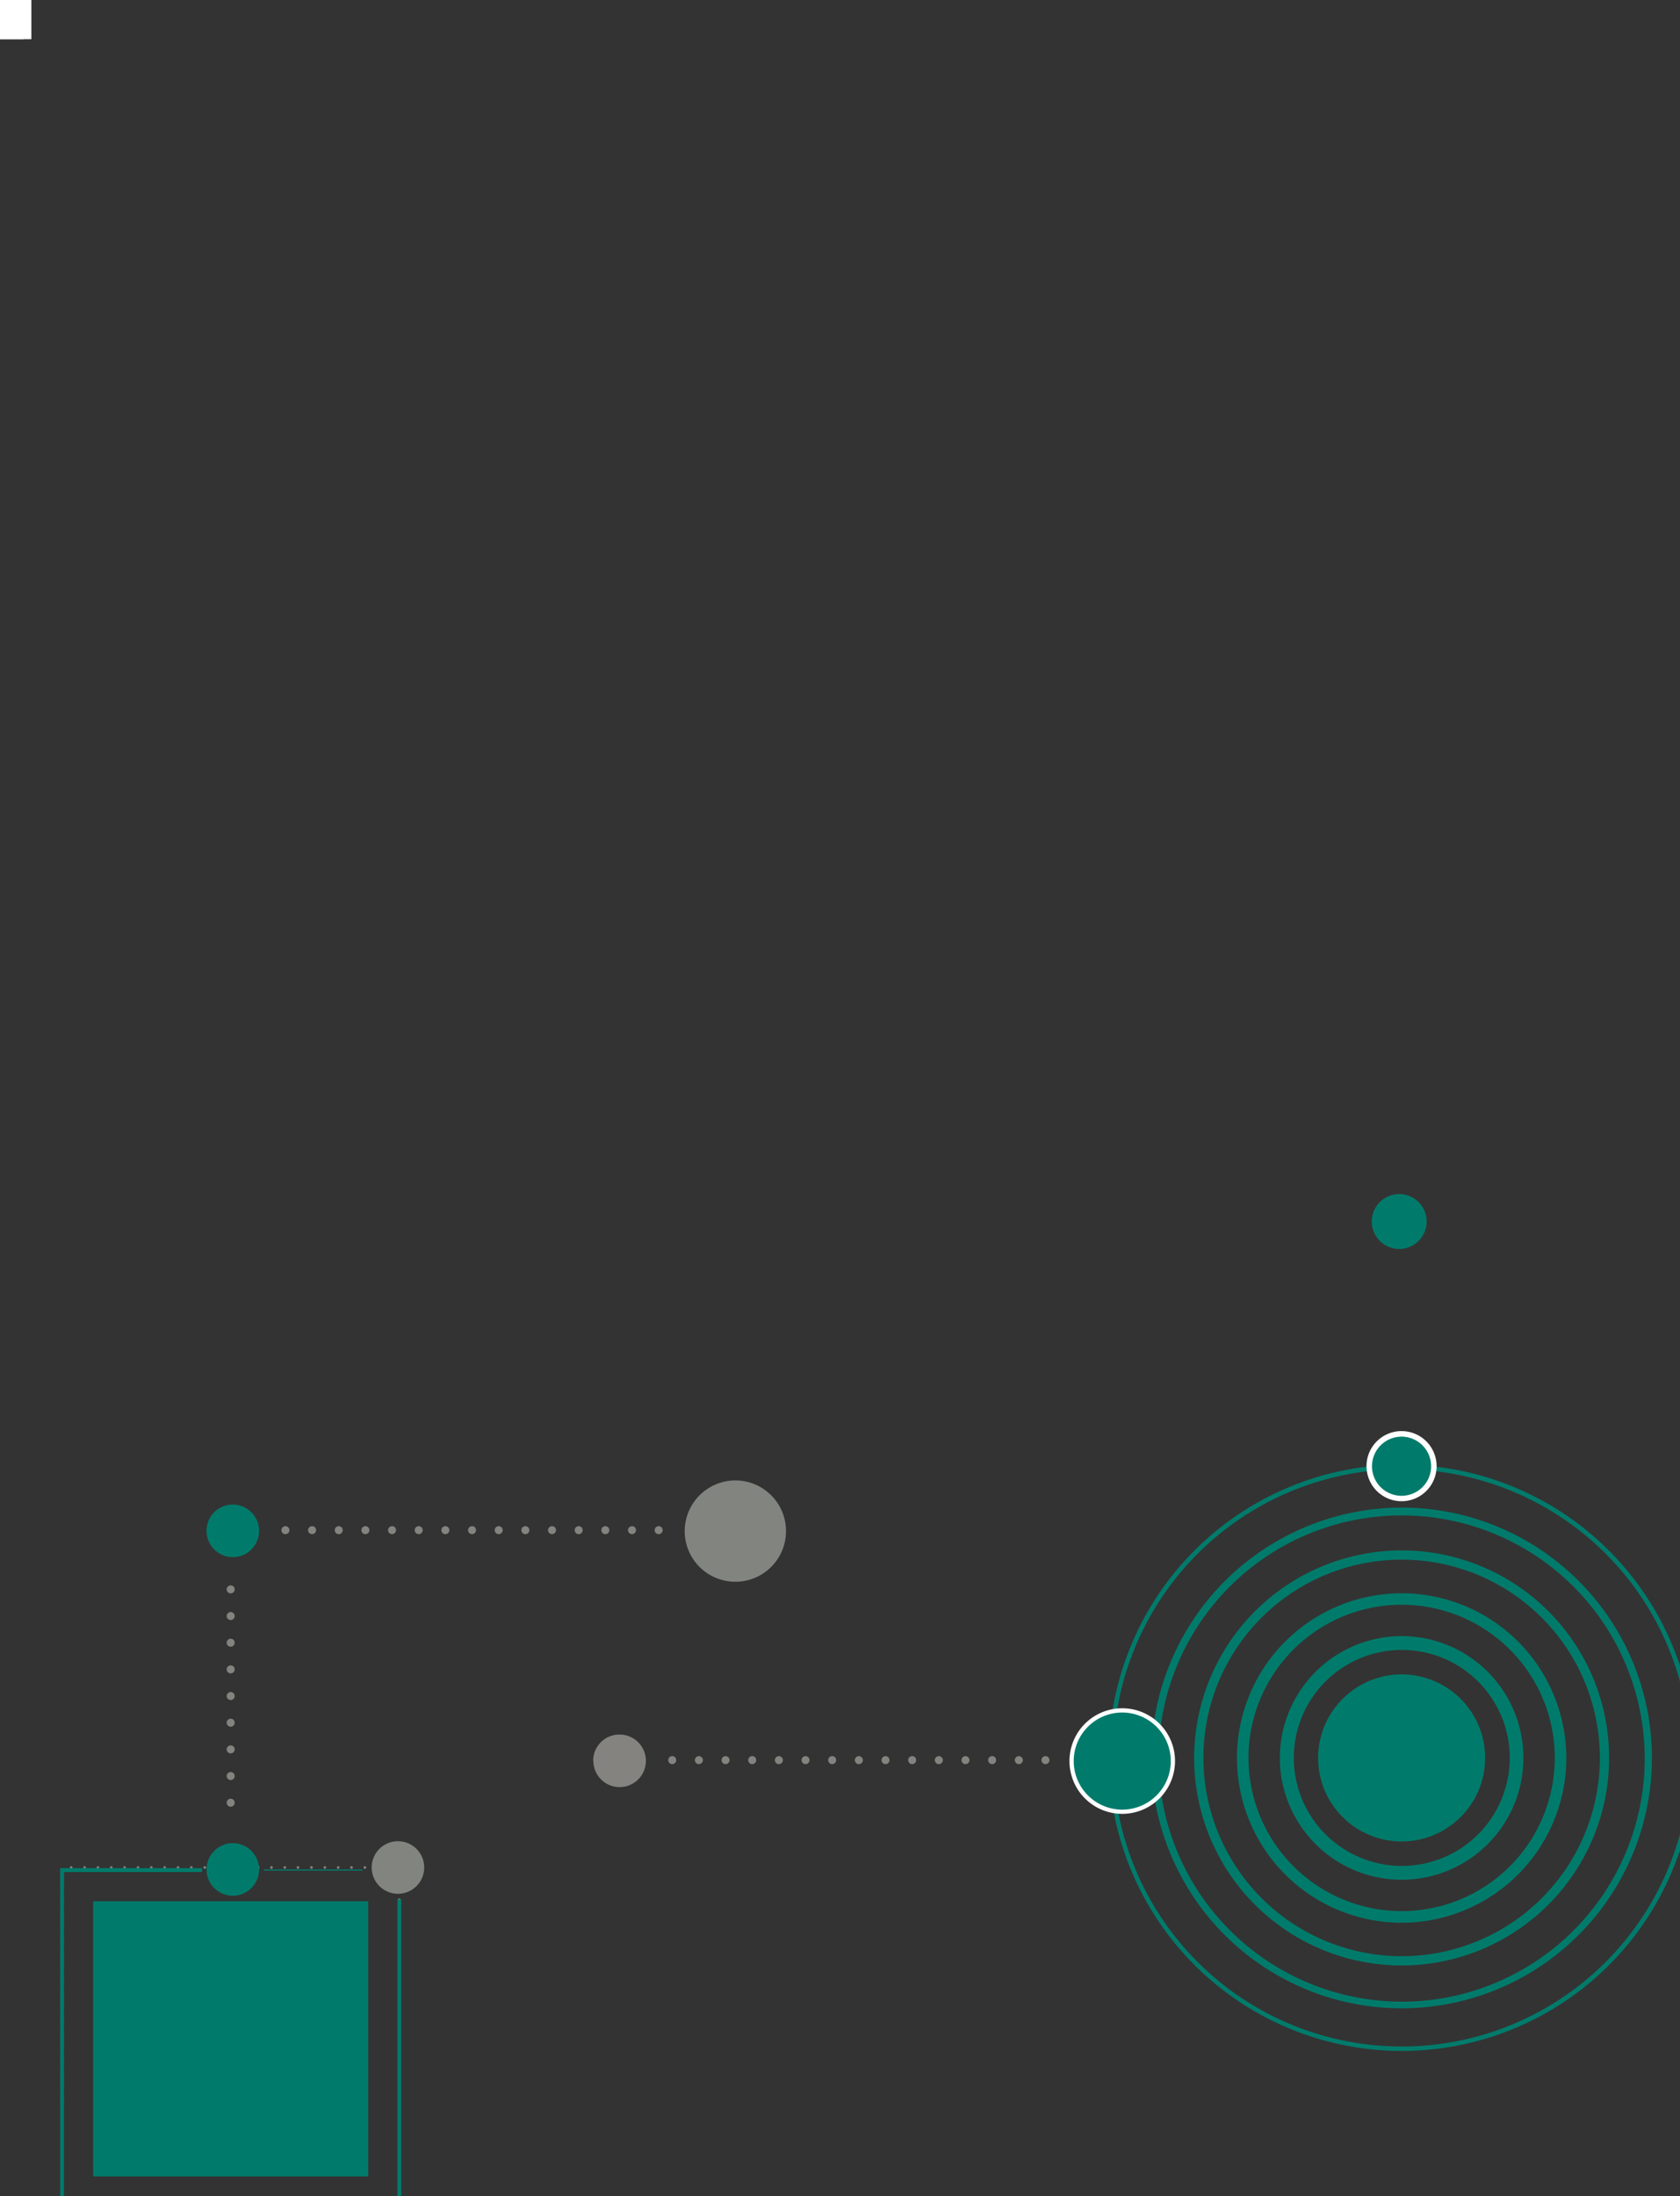 <svg id="Слой_1" data-name="Слой 1" xmlns="http://www.w3.org/2000/svg" viewBox="0 0 214.25 280"><rect x="0" y="0" width="214.25" height="280" fill="#333333" stroke="none"/><defs><style>.cls-1{fill:#fff;}.cls-2{fill:#82847f;}.cls-3{fill:#007b6b;}.cls-4{fill:none;}.cls-5{fill:#84837f;}.cls-6{fill:#007b6b;}</style></defs><title>decor-card-ep</title><rect class="cls-1" width="3" height="5"/><path class="cls-2" d="M50.92,239a.17.17,0,0,1-.17-.17.17.17,0,0,1,.17-.17.17.17,0,0,1,.17.17.17.17,0,0,1-.17.17"/><path class="cls-2" d="M50.92,240.69a.17.17,0,0,1-.17-.17.17.17,0,0,1,.17-.17.17.17,0,0,1,.17.17.17.17,0,0,1-.17.17"/><path class="cls-2" d="M50.92,242.39a.17.17,0,0,1-.17-.17.17.17,0,0,1,.17-.17.17.17,0,0,1,.17.17.17.17,0,0,1-.17.17"/><path class="cls-2" d="M50.92,244.09a.17.17,0,0,1-.17-.17.17.17,0,0,1,.17-.17.17.17,0,0,1,.17.17.17.17,0,0,1-.17.17"/><path class="cls-2" d="M50.92,245.8a.17.17,0,0,1-.17-.17.17.17,0,0,1,.17-.17.17.17,0,0,1,.17.17.17.17,0,0,1-.17.17"/><path class="cls-2" d="M50.92,247.5a.17.17,0,0,1-.17-.17.17.17,0,0,1,.17-.17.17.17,0,0,1,.17.17.17.17,0,0,1-.17.17"/><path class="cls-2" d="M50.92,249.2a.17.17,0,0,1-.17-.17.17.17,0,0,1,.17-.17.17.17,0,0,1,.17.17.17.17,0,0,1-.17.17"/><path class="cls-2" d="M50.92,250.9a.17.17,0,0,1-.17-.17.17.17,0,0,1,.17-.17.17.17,0,0,1,.17.17.17.17,0,0,1-.17.17"/><path class="cls-2" d="M50.92,252.61a.17.17,0,0,1-.17-.17.17.17,0,0,1,.17-.17.17.17,0,0,1,.17.17.17.17,0,0,1-.17.17"/><path class="cls-2" d="M50.92,254.31a.17.17,0,0,1-.17-.17.17.17,0,0,1,.17-.17.17.17,0,0,1,.17.17.17.17,0,0,1-.17.17"/><path class="cls-2" d="M50.92,256a.17.17,0,0,1-.17-.17.17.17,0,0,1,.17-.17.17.17,0,0,1,.17.17.17.17,0,0,1-.17.17"/><path class="cls-2" d="M50.92,257.71a.17.17,0,0,1-.17-.17.17.17,0,0,1,.17-.17.17.17,0,0,1,.17.17.17.17,0,0,1-.17.17"/><path class="cls-2" d="M50.92,259.41a.17.17,0,0,1-.17-.17.17.17,0,0,1,.17-.17.17.17,0,0,1,.17.17.17.17,0,0,1-.17.17"/><path class="cls-2" d="M50.92,261.12a.17.17,0,0,1-.17-.17.17.17,0,0,1,.17-.17.17.17,0,0,1,.17.17.17.17,0,0,1-.17.17"/><path class="cls-2" d="M50.92,262.82a.17.17,0,0,1-.17-.17.17.17,0,0,1,.17-.17.17.17,0,0,1,.17.17.17.17,0,0,1-.17.17"/><path class="cls-2" d="M50.92,264.52a.17.17,0,0,1-.17-.17.17.17,0,0,1,.17-.17.17.17,0,0,1,.17.17.17.17,0,0,1-.17.17"/><path class="cls-2" d="M50.92,266.22a.17.17,0,0,1-.17-.17.17.17,0,0,1,.17-.17.17.17,0,0,1,.17.17.17.17,0,0,1-.17.17"/><path class="cls-2" d="M50.92,267.93a.17.17,0,0,1-.17-.17.17.17,0,0,1,.17-.17.17.17,0,0,1,.17.17.17.17,0,0,1-.17.17"/><path class="cls-2" d="M49.94,238.27a.17.17,0,0,1-.17-.17.17.17,0,0,1,.17-.17.17.17,0,0,1,.17.17.17.17,0,0,1-.17.17"/><path class="cls-2" d="M48.24,238.27a.17.17,0,0,1-.17-.17.17.17,0,0,1,.17-.17.17.17,0,0,1,.17.17.17.17,0,0,1-.17.17"/><path class="cls-2" d="M46.53,238.27a.17.17,0,0,1-.17-.17.17.17,0,0,1,.17-.17.17.17,0,0,1,.17.17.17.17,0,0,1-.17.17"/><path class="cls-2" d="M44.83,238.27a.17.17,0,0,1-.17-.17.17.17,0,0,1,.17-.17.17.17,0,0,1,.17.17.17.17,0,0,1-.17.17"/><path class="cls-2" d="M43.13,238.27a.17.17,0,0,1-.17-.17.17.17,0,0,1,.17-.17.17.17,0,0,1,.17.17.17.17,0,0,1-.17.17"/><path class="cls-2" d="M41.43,238.27a.17.17,0,0,1-.17-.17.17.17,0,0,1,.17-.17.17.17,0,0,1,.17.17.17.17,0,0,1-.17.17"/><path class="cls-2" d="M39.72,238.27a.17.17,0,0,1-.17-.17.17.17,0,0,1,.17-.17.17.17,0,0,1,.17.17.17.17,0,0,1-.17.17"/><path class="cls-2" d="M38,238.27a.17.17,0,0,1-.17-.17.17.17,0,0,1,.17-.17.17.17,0,0,1,.17.17.17.17,0,0,1-.17.17"/><path class="cls-2" d="M36.32,238.27a.17.17,0,0,1-.17-.17.17.17,0,0,1,.17-.17.17.17,0,0,1,.17.17.17.17,0,0,1-.17.17"/><path class="cls-2" d="M34.62,238.27a.17.17,0,0,1-.17-.17.17.17,0,0,1,.17-.17.17.17,0,0,1,.17.17.17.17,0,0,1-.17.17"/><path class="cls-2" d="M32.92,238.27a.17.17,0,0,1-.17-.17.17.17,0,0,1,.17-.17.17.17,0,0,1,.17.17.17.17,0,0,1-.17.17"/><path class="cls-2" d="M31.21,238.27a.17.17,0,0,1-.17-.17.17.17,0,0,1,.17-.17.17.17,0,0,1,.17.17.17.17,0,0,1-.17.17"/><path class="cls-2" d="M29.51,238.27a.17.17,0,0,1-.17-.17.17.17,0,0,1,.17-.17.17.17,0,0,1,.17.17.17.17,0,0,1-.17.17"/><path class="cls-2" d="M27.81,238.27a.17.17,0,0,1-.17-.17.17.17,0,0,1,.17-.17.17.17,0,0,1,.17.17.17.17,0,0,1-.17.17"/><path class="cls-2" d="M26.11,238.27a.17.17,0,0,1-.17-.17.17.17,0,0,1,.17-.17.17.17,0,0,1,.17.17.17.17,0,0,1-.17.17"/><path class="cls-2" d="M24.4,238.27a.17.17,0,0,1-.17-.17.17.17,0,0,1,.17-.17.17.17,0,0,1,.17.17.17.17,0,0,1-.17.17"/><path class="cls-2" d="M22.7,238.27a.17.17,0,0,1-.17-.17.17.17,0,0,1,.17-.17.17.17,0,0,1,.17.17.17.17,0,0,1-.17.17"/><path class="cls-2" d="M21,238.27a.17.17,0,0,1-.17-.17.17.17,0,0,1,.17-.17.17.17,0,0,1,.17.17.17.17,0,0,1-.17.17"/><path class="cls-2" d="M19.3,238.27a.17.17,0,0,1-.17-.17.17.17,0,0,1,.17-.17.17.17,0,0,1,.17.17.17.17,0,0,1-.17.17"/><path class="cls-2" d="M17.6,238.27a.17.17,0,0,1-.17-.17.17.17,0,0,1,.17-.17.17.17,0,0,1,.17.17.17.17,0,0,1-.17.17"/><path class="cls-2" d="M15.89,238.27a.17.17,0,0,1-.17-.17.17.17,0,0,1,.17-.17.17.17,0,0,1,.17.17.17.17,0,0,1-.17.17"/><path class="cls-2" d="M14.19,238.27a.17.17,0,0,1-.17-.17.17.17,0,0,1,.17-.17.17.17,0,0,1,.17.17.17.17,0,0,1-.17.17"/><path class="cls-2" d="M12.49,238.27a.17.17,0,0,1-.17-.17.17.17,0,0,1,.17-.17.17.17,0,0,1,.17.17.17.17,0,0,1-.17.17"/><path class="cls-2" d="M10.79,238.27a.17.17,0,0,1-.17-.17.17.17,0,0,1,.17-.17.17.17,0,0,1,.17.17.17.17,0,0,1-.17.17"/><path class="cls-2" d="M9.08,238.27a.17.17,0,0,1-.17-.17.17.17,0,0,1,.17-.17.17.17,0,0,1,.17.17.17.17,0,0,1-.17.17"/><path class="cls-2" d="M8,238.89a.17.17,0,0,1-.17-.17.17.17,0,0,1,.17-.17.17.17,0,0,1,.17.17.17.17,0,0,1-.17.17"/><path class="cls-2" d="M8,240.59a.17.17,0,0,1-.17-.17.17.17,0,0,1,.17-.17.17.17,0,0,1,0,.34"/><path class="cls-2" d="M8,242.29a.17.17,0,0,1-.17-.17A.17.17,0,0,1,8,242a.18.18,0,0,1,.17.17.17.17,0,0,1-.17.17"/><path class="cls-2" d="M8,244a.17.17,0,0,1-.17-.17.17.17,0,0,1,.17-.17.17.17,0,0,1,.17.17A.17.17,0,0,1,8,244"/><path class="cls-2" d="M8,245.7a.17.17,0,0,1-.17-.17.17.17,0,0,1,.17-.17.17.17,0,0,1,0,.34"/><path class="cls-2" d="M8,247.4a.17.17,0,0,1-.17-.17.17.17,0,0,1,.17-.17.18.18,0,0,1,.17.17.17.17,0,0,1-.17.17"/><path class="cls-2" d="M8,249.1a.17.17,0,0,1-.17-.17.17.17,0,0,1,.17-.17.17.17,0,0,1,.17.17.17.17,0,0,1-.17.17"/><path class="cls-2" d="M8,250.8a.17.17,0,0,1-.17-.17.17.17,0,0,1,.17-.17.17.17,0,0,1,.17.17.17.17,0,0,1-.17.17"/><path class="cls-2" d="M8,252.5a.17.17,0,0,1-.17-.17.17.17,0,0,1,.17-.17.18.18,0,0,1,.17.17.17.17,0,0,1-.17.17"/><path class="cls-2" d="M8,254.21a.17.17,0,0,1-.17-.17.17.17,0,0,1,.17-.17.17.17,0,0,1,.17.17.17.17,0,0,1-.17.17"/><path class="cls-2" d="M8,255.91a.17.17,0,0,1-.17-.17.17.17,0,0,1,.17-.17.17.17,0,0,1,.17.17.17.17,0,0,1-.17.17"/><path class="cls-2" d="M8,257.61a.17.17,0,0,1-.17-.17.17.17,0,0,1,.17-.17.18.18,0,0,1,.17.17.17.17,0,0,1-.17.17"/><path class="cls-2" d="M8,259.32a.17.17,0,0,1-.17-.17A.17.17,0,0,1,8,259a.17.17,0,0,1,0,.34"/><path class="cls-2" d="M8,261a.17.17,0,0,1-.17-.17.17.17,0,0,1,.17-.17.17.17,0,0,1,.17.17A.17.17,0,0,1,8,261"/><path class="cls-2" d="M8,262.72a.17.17,0,0,1-.17-.17.17.17,0,0,1,.17-.17.17.17,0,0,1,.17.17.17.17,0,0,1-.17.17"/><path class="cls-2" d="M8,264.42a.17.17,0,0,1-.17-.17.17.17,0,0,1,.17-.17.17.17,0,0,1,0,.34"/><path class="cls-2" d="M8,266.12a.17.17,0,0,1-.17-.17.17.17,0,0,1,.17-.17.17.17,0,0,1,.17.17.17.17,0,0,1-.17.17"/><path class="cls-2" d="M8,267.82a.17.17,0,0,1-.17-.17.17.17,0,0,1,.17-.17.17.17,0,0,1,.17.17.17.17,0,0,1-.17.17"/><path class="cls-3" d="M29.46,270.81a11.25,11.25,0,1,0-11.25-11.25"/><path class="cls-3" d="M18.21,259.56a11.25,11.25,0,0,0,11.25,11.25"/><path class="cls-1" d="M29.46,271.15a11.59,11.59,0,1,1,11.59-11.59"/><path class="cls-1" d="M41.05,259.56a11.61,11.61,0,0,1-11.59,11.59"/><path class="cls-1" d="M29.46,270.47a10.91,10.91,0,1,0-10.91-10.91"/><path class="cls-1" d="M18.55,259.56a10.92,10.92,0,0,0,10.91,10.91"/><path class="cls-4" d="M51.09,274.58C50,263,53,250,50,238q-21,0-42,0"/><path class="cls-3" d="M26.34,195.18a3.35,3.35,0,1,0,3.35-3.35,3.33,3.33,0,0,0-3.35,3.35"/><path class="cls-3" d="M26.34,238.35A3.35,3.35,0,1,0,29.69,235a3.35,3.35,0,0,0-3.35,3.35"/><rect class="cls-3" x="50.85" y="242.34" width="0.15" height="37.66"/><polygon class="cls-3" points="7.99 280 7.99 238.5 25.6 238.5 25.6 238.35 7.84 238.35 7.84 280 7.99 280"/><rect class="cls-3" x="50.68" y="242.17" width="0.49" height="37.83"/><polygon class="cls-3" points="8.16 280 8.16 238.68 25.77 238.68 25.77 238.18 7.67 238.18 7.67 280 8.16 280"/><rect class="cls-3" x="33.65" y="238.35" width="12.58" height="0.15"/><polyline class="cls-3" points="12.05 277.31 12.05 242.57 46.79 242.57 46.79 277.31"/><polyline class="cls-3" points="46.43 276.94 46.43 242.93 12.42 242.93 12.42 276.94"/><polyline class="cls-3" points="11.88 277.48 11.88 242.4 46.96 242.4 46.96 277.48"/><polyline class="cls-3" points="46.62 277.14 46.62 242.74 12.22 242.74 12.22 277.14"/><polyline class="cls-3" points="12.25 277.11 12.25 242.76 46.6 242.76 46.6 277.11"/><polyline class="cls-3" points="46.26 276.77 46.26 243.1 12.59 243.1 12.59 276.77"/><polyline class="cls-3" points="16.27 273.09 16.27 246.78 42.58 246.78 42.58 273.09"/><polyline class="cls-3" points="42 272.51 42 247.36 16.84 247.36 16.84 272.51"/><polyline class="cls-3" points="16.09 273.26 16.09 246.61 42.75 246.61 42.75 273.26"/><polyline class="cls-3" points="42.41 272.92 42.41 246.95 16.43 246.95 16.43 272.92"/><polyline class="cls-3" points="16.68 272.68 16.68 247.19 42.17 247.19 42.17 272.68"/><polyline class="cls-3" points="41.83 272.34 41.83 247.53 17.02 247.53 17.02 272.34"/><polyline class="cls-3" points="20.48 268.88 20.48 251 38.36 251 38.36 268.88"/><polyline class="cls-3" points="37.57 268.09 37.57 251.79 21.27 251.79 21.27 268.09"/><polyline class="cls-3" points="20.31 269.05 20.31 250.83 38.53 250.83 38.53 269.05"/><polyline class="cls-3" points="38.19 268.71 38.19 251.17 20.65 251.17 20.65 268.71"/><polyline class="cls-3" points="21.1 268.26 21.1 251.62 37.74 251.62 37.74 268.26"/><rect class="cls-3" x="21.44" y="251.96" width="15.96" height="15.96"/><path class="cls-3" d="M24.69,255.21h9.46v9.46H24.69Zm1,8.45h7.44v-7.44H25.7Z"/><path class="cls-3" d="M34.32,264.84h-9.8V255h9.8ZM34,255.38H24.86v9.11H34Zm-.67,8.45H25.53V256h7.78ZM33,256.39h-7.1v7.1H33Z"/><path class="cls-2" d="M47.4,238.1a3.35,3.35,0,1,0,3.35-3.35,3.35,3.35,0,0,0-3.35,3.35"/><path class="cls-2" d="M84,195.6a.51.51,0,1,1,.51-.51.51.51,0,0,1-.51.51m-3.4,0a.51.51,0,1,1,.51-.51.51.51,0,0,1-.51.51m-3.4,0a.51.51,0,1,1,.51-.51.51.51,0,0,1-.51.51m-3.4,0a.51.51,0,1,1,.51-.51.51.51,0,0,1-.51.51m-3.4,0a.51.51,0,1,1,.51-.51.51.51,0,0,1-.51.51m-3.4,0a.51.51,0,1,1,.51-.51.51.51,0,0,1-.51.51m-3.4,0a.51.51,0,1,1,.51-.51.51.51,0,0,1-.51.51m-3.4,0a.51.51,0,1,1,.51-.51.51.51,0,0,1-.51.51m-3.4,0a.51.51,0,1,1,.51-.51.51.51,0,0,1-.51.51m-3.4,0a.51.51,0,1,1,.51-.51.51.51,0,0,1-.51.51m-3.4,0a.51.51,0,1,1,.51-.51.51.51,0,0,1-.51.51m-3.4,0a.51.51,0,1,1,.51-.51.51.51,0,0,1-.51.51m-3.4,0a.51.51,0,1,1,.51-.51.51.51,0,0,1-.51.51m-3.4,0a.51.51,0,1,1,.51-.51.51.51,0,0,1-.51.51m-3.4,0a.51.51,0,1,1,.51-.51.51.51,0,0,1-.51.51"/><path class="cls-2" d="M87.32,195.21a6.46,6.46,0,1,0,6.46-6.46,6.47,6.47,0,0,0-6.46,6.46"/><path class="cls-2" d="M29.42,203.15a.51.51,0,1,1,.51-.51.51.51,0,0,1-.51.51m0,3.4a.51.51,0,1,1,.51-.51.51.51,0,0,1-.51.51m0,3.4a.51.51,0,1,1,.51-.51.51.51,0,0,1-.51.51m0,3.4a.51.51,0,1,1,.51-.51.51.51,0,0,1-.51.51m0,3.4a.51.51,0,1,1,.51-.51.51.51,0,0,1-.51.51m0,3.4a.51.51,0,1,1,.51-.51.51.51,0,0,1-.51.51m0,3.4a.51.51,0,1,1,.51-.51.51.51,0,0,1-.51.51m0,3.4a.51.51,0,1,1,.51-.51.51.51,0,0,1-.51.51m0,3.4a.51.51,0,1,1,.51-.51.51.51,0,0,1-.51.51"/><path class="cls-3" d="M178.44,159.24a3.5,3.5,0,1,0-3.5-3.5,3.51,3.51,0,0,0,3.5,3.5"/><path class="cls-3" d="M187.78,224.13a9,9,0,1,1-9-9,9,9,0,0,1,9,9"/><path class="cls-3" d="M178.75,213.48a10.65,10.65,0,1,1-10.65,10.65,10.66,10.66,0,0,1,10.65-10.65m0,18.07a7.42,7.42,0,1,0-7.42-7.42,7.43,7.43,0,0,0,7.42,7.42"/><path class="cls-3" d="M178.75,208.6a15.53,15.53,0,1,1-15.53,15.53,15.55,15.55,0,0,1,15.53-15.53m0,29.3A13.77,13.77,0,1,0,165,224.13a13.78,13.78,0,0,0,13.77,13.77"/><path class="cls-3" d="M178.75,203.14a21,21,0,1,1-21,21,21,21,0,0,1,21-21m0,40.52a19.53,19.53,0,1,0-19.53-19.53,19.55,19.55,0,0,0,19.53,19.53"/><path class="cls-3" d="M178.75,197.67a26.46,26.46,0,1,1-26.46,26.46,26.49,26.49,0,0,1,26.46-26.46m0,51.74a25.28,25.28,0,1,0-25.28-25.28,25.31,25.31,0,0,0,25.28,25.28"/><path class="cls-3" d="M178.75,192.21a31.92,31.92,0,1,1-31.92,31.92,32,32,0,0,1,31.92-31.92m0,63a31,31,0,1,0-31-31,31.08,31.08,0,0,0,31,31"/><path class="cls-3" d="M214.25,233.83a36.8,36.8,0,1,1-38.8-46.36l-.05-.59a37.38,37.38,0,1,0,38.85,49Z"/><path class="cls-3" d="M214.25,212.39a37.37,37.37,0,0,0-31.68-25.45l-.06.58a36.78,36.78,0,0,1,31.74,26.89Z"/><path class="cls-5" d="M75.67,224.5A3.35,3.35,0,1,0,79,221.15a3.33,3.33,0,0,0-3.35,3.35"/><path class="cls-2" d="M133.33,224.92a.51.51,0,1,1,.51-.51.51.51,0,0,1-.51.51m-3.4,0a.51.51,0,1,1,.51-.51.51.51,0,0,1-.51.51m-3.4,0a.51.51,0,1,1,.51-.51.51.51,0,0,1-.51.51m-3.4,0a.51.51,0,1,1,.51-.51.51.51,0,0,1-.51.51m-3.4,0a.51.51,0,1,1,.51-.51.51.51,0,0,1-.51.51m-3.4,0a.51.51,0,1,1,.51-.51.51.51,0,0,1-.51.51m-3.4,0a.51.51,0,1,1,.51-.51.51.51,0,0,1-.51.51m-3.4,0a.51.51,0,1,1,.51-.51.51.51,0,0,1-.51.51m-3.4,0a.51.51,0,1,1,.51-.51.51.51,0,0,1-.51.51m-3.4,0a.51.51,0,1,1,.51-.51.51.51,0,0,1-.51.51m-3.4,0a.51.51,0,1,1,.51-.51.51.51,0,0,1-.51.51m-3.4,0a.51.51,0,1,1,.51-.51.51.51,0,0,1-.51.51m-3.4,0a.51.51,0,1,1,.51-.51.51.51,0,0,1-.51.51m-3.4,0a.51.51,0,1,1,.51-.51.51.51,0,0,1-.51.51m-3.4,0a.51.51,0,1,1,.51-.51.51.51,0,0,1-.51.51"/><path class="cls-6" d="M136.66,224.53a6.46,6.46,0,1,0,6.46-6.46,6.47,6.47,0,0,0-6.46,6.46"/><path class="cls-1" d="M143.12,231.26a6.73,6.73,0,1,1,6.73-6.73,6.74,6.74,0,0,1-6.73,6.73m0-12.92a6.19,6.19,0,1,0,6.19,6.19,6.2,6.2,0,0,0-6.19-6.19"/><path class="cls-3" d="M182.86,186.94a4.12,4.12,0,1,0-4.12,4.12,4.12,4.12,0,0,0,4.12-4.12"/><path class="cls-1" d="M178.74,191.4a4.47,4.47,0,1,1,4.47-4.47,4.47,4.47,0,0,1-4.47,4.47m0-8.23a3.77,3.77,0,1,0,3.77,3.77,3.77,3.77,0,0,0-3.77-3.77"/><path class="cls-4" d="M7.74,253.28C74,256,141,257,206.59,258.46c0-6.2,0,0,0,0C206,222,209,186,206,150c-66-1-132-3-198.26-5.07"/><path class="cls-4" d="M7.74,253.28C74,256,141,257,206.59,258.46c0-6.2,0,0,0,0C206,222,209,186,206,150c-66-1-132-3-198.26-5.07"/><rect class="cls-1" width="4" height="5"/></svg>